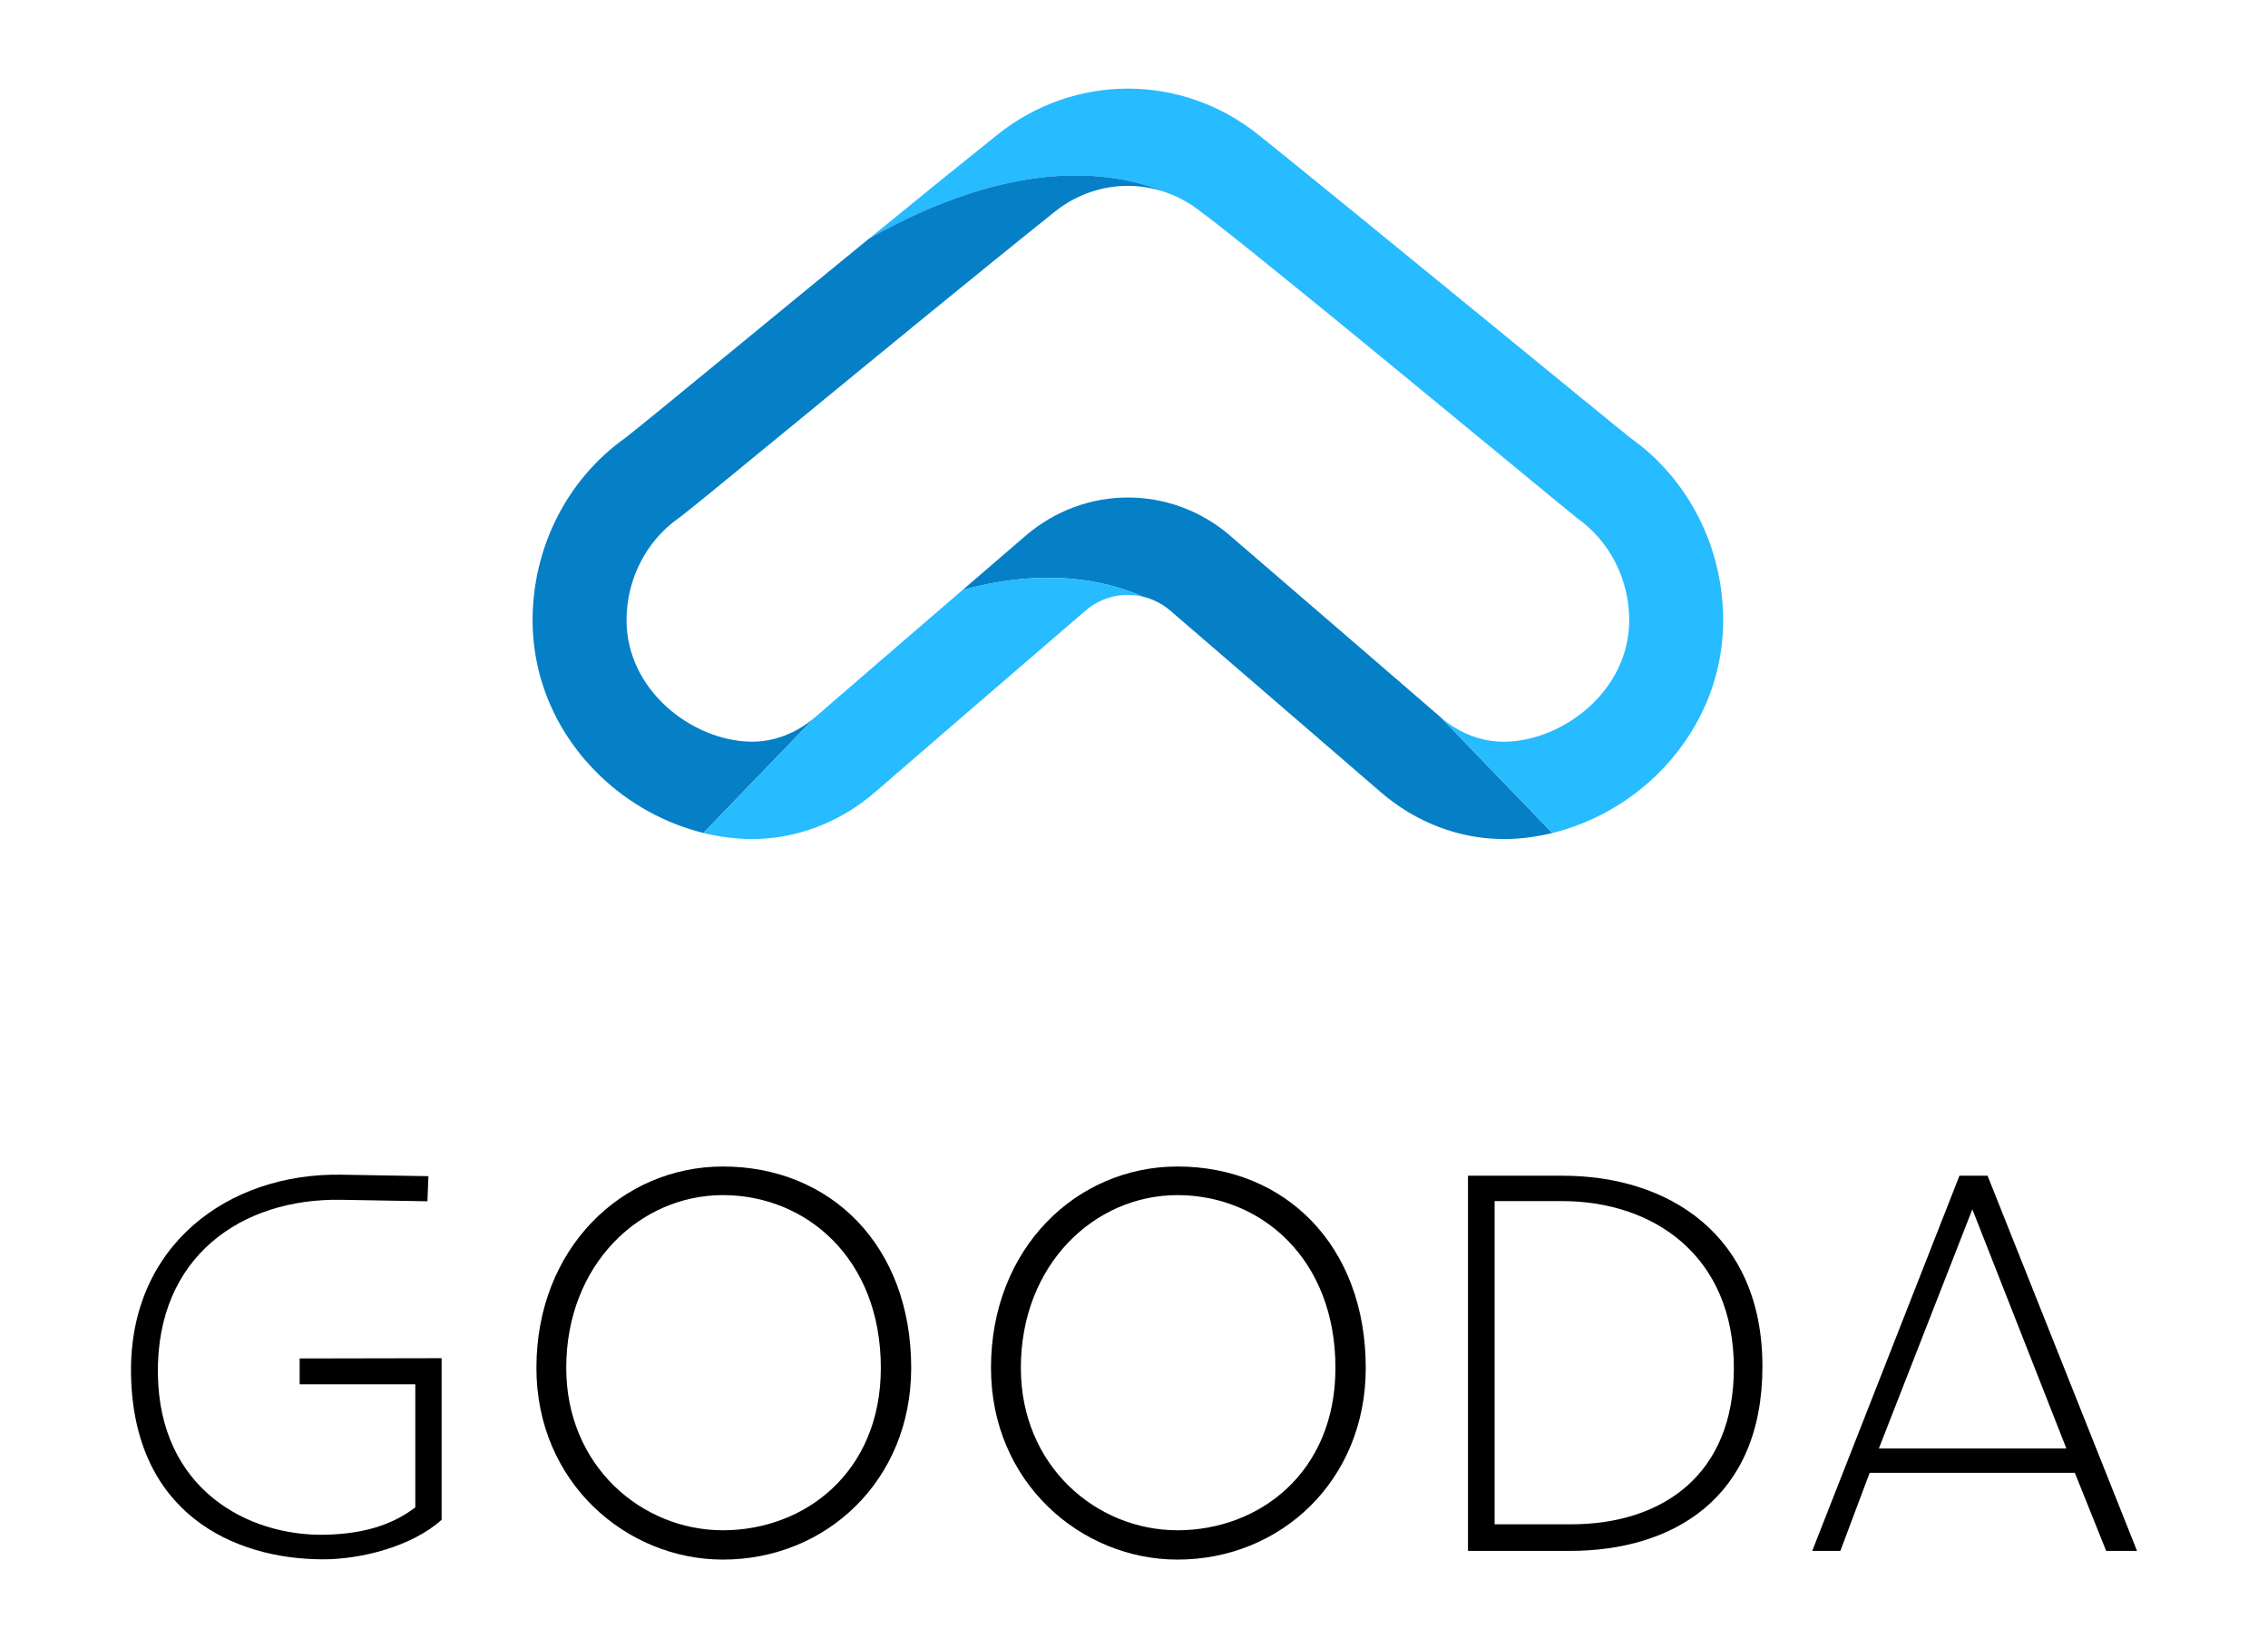 <svg xmlns="http://www.w3.org/2000/svg" id="a" viewBox="0 0 506.52 368.18"><defs><style>.b{fill:#0580c7;}.c{fill:#27bbff;}</style></defs><g><path class="b" d="M274.79,119.7c-13.26-11.42-32.51-11.42-45.77,0-4.44,3.82-9.24,7.96-14.06,12.11,18.07-4.96,31.42-2.41,40.32,1.48,2.19,.53,4.29,1.57,6.11,3.14,.14,.12,39.31,33.87,46.91,40.47,7.85,6.81,17.59,10.53,27.52,10.53,.31,0,.63,0,.94,0,3.32-.08,6.65-.55,9.92-1.35l-24.93-25.85c-8.94-7.76-30.48-26.31-46.97-40.52h.01Z"></path><path class="c" d="M364.24,97.91c-1.6-1.17-66.19-54.21-83.24-67.84-17.14-13.7-41.08-13.7-58.22,0-8.45,6.76-18.54,14.95-28.67,23.23,31.53-17.76,53.29-15.6,66.27-10.33,1.84,.64,3.62,1.49,5.32,2.56,5.83,3.28,84.91,69.07,86.63,70.29,7.22,5.15,11.53,13.65,11.53,22.74,0,15.6-14.54,26.82-27.58,27.13-5.17,.12-10.33-1.82-14.53-5.46l24.93,25.85c8.49-2.08,16.58-6.49,23.1-12.77,9.71-9.35,15.06-21.69,15.06-34.76,0-16.25-7.71-31.45-20.59-40.64h-.01Z"></path><path class="b" d="M167.51,165.68c-13.04-.31-27.58-11.53-27.58-27.13,0-9.09,4.31-17.59,11.53-22.74,1.72-1.22,8.2-6.53,26.27-21.38,17.27-14.18,40.92-33.61,57.86-47.15,4.8-3.84,10.55-5.76,16.3-5.76,2.87,0,5.74,.48,8.49,1.43-12.98-5.26-34.74-7.42-66.27,10.33-10.31,8.42-20.67,16.93-29.4,24.1-12.12,9.95-23.57,19.35-25.14,20.5-12.91,9.21-20.62,24.4-20.62,40.66,0,13.06,5.35,25.41,15.06,34.76,6.52,6.27,14.6,10.68,23.09,12.77l24.93-25.85c-4.2,3.64-9.36,5.57-14.53,5.46h0Z"></path><path class="c" d="M214.95,131.81c-13.11,11.29-26.37,22.74-32.91,28.41l-24.93,25.85c3.27,.8,6.59,1.27,9.91,1.35,10.26,.24,20.37-3.49,28.47-10.52,8.92-7.74,30.43-26.28,46.91-40.47,3.68-3.17,8.46-4.2,12.87-3.14-8.9-3.88-22.25-6.44-40.32-1.48Z"></path></g><g><path d="M29.26,306.79c-.39-28.44,21.55-44.82,47.04-44.38l19.38,.33-.22,5.61-19.27-.33c-22.16-.39-41.27,12.61-40.93,38.88,.33,25.83,20.16,36.27,37.27,35.94,8.22-.17,14.83-2,20.22-6.11v-27.49h-25.83v-5.78l31.71-.06v36.1c-6.67,6-18.05,8.83-26.44,8.83-20.05,0-42.49-10.33-42.93-41.55h0Z"></path><path d="M119.8,305.57c0-26.77,19.16-44.99,41.66-44.99,23.99,0,42.04,17.61,42.04,44.99,0,25.22-19.05,42.82-42.04,42.82-21.55,0-41.66-17.22-41.66-42.82Zm76.92,0c0-24.49-16.72-38.6-35.27-38.6s-34.99,15.5-34.99,38.6c0,21.88,16.83,36.27,34.99,36.27s35.27-12.83,35.27-36.27Z"></path><path d="M221.32,305.57c0-26.77,19.16-44.99,41.66-44.99,23.99,0,42.04,17.61,42.04,44.99,0,25.22-19.05,42.82-42.04,42.82-21.55,0-41.66-17.22-41.66-42.82h0Zm76.93,0c0-24.49-16.72-38.6-35.27-38.6s-34.99,15.5-34.99,38.6c0,21.88,16.83,36.27,34.99,36.27s35.27-12.83,35.27-36.27Z"></path><path d="M327.85,262.64h21.16c23.49,0,44.6,13.05,44.6,42.6s-20.11,41.21-43.04,41.21h-22.72v-83.81Zm22.94,77.87c20.72,0,36.44-11.27,36.44-34.88,0-25.22-18.05-37.32-38.32-37.32h-15.11v72.2h16.99Z"></path><path d="M437.61,262.64h6.28l33.38,83.81h-6.89l-7-17.44h-45.82l-6.55,17.44h-6.28l32.88-83.81Zm23.88,60.93l-21-53.43-20.88,53.43h41.88Z"></path></g></svg>